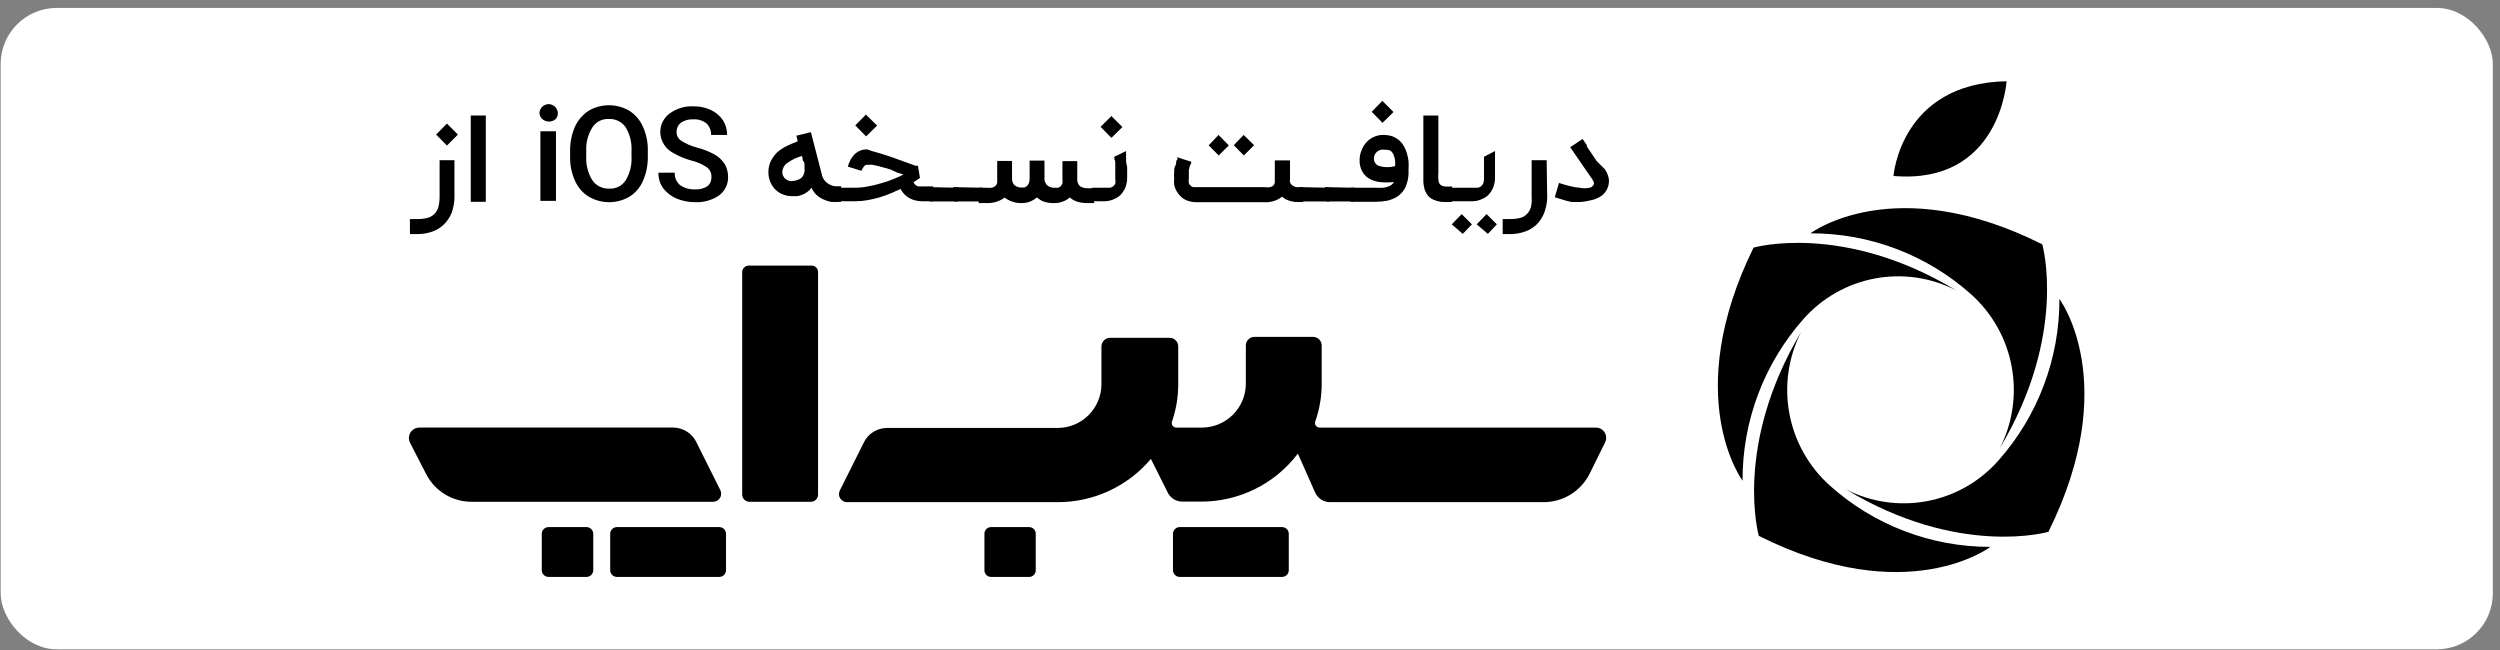 <svg xmlns="http://www.w3.org/2000/svg" width="223" height="58" viewBox="0 0 223 58" fill="none"><rect x="0" y="0" width="223" height="58" fill="#808080" stroke="none"/><rect x="0.059" y="0.708" width="222.302" height="57.21" rx="5" fill="white"></rect><path d="M40.536 17.675C40.52 18.133 40.432 18.585 40.275 19.015C40.12 19.389 39.892 19.728 39.605 20.012C39.317 20.295 38.971 20.513 38.591 20.65C38.156 20.805 37.697 20.883 37.235 20.879H36.565V19.538H37.235C37.532 19.544 37.828 19.511 38.117 19.44C38.351 19.383 38.566 19.265 38.738 19.097C38.905 18.927 39.028 18.72 39.098 18.492C39.174 18.188 39.213 17.875 39.212 17.561V14.291H40.536V17.675ZM38.902 12.003L39.866 11.022L40.847 12.003L39.866 12.984L38.902 12.003Z" fill="black"></path><path d="M43.333 18.002H41.992V10.303H43.333V18.002Z" fill="black"></path><path d="M48.121 10.107C48.121 9.89 48.207 9.682 48.361 9.529C48.514 9.376 48.722 9.289 48.938 9.289C49.155 9.289 49.363 9.376 49.516 9.529C49.67 9.682 49.756 9.89 49.756 10.107C49.762 10.3 49.691 10.488 49.559 10.63C49.395 10.768 49.186 10.844 48.971 10.844C48.756 10.844 48.547 10.768 48.383 10.63C48.306 10.565 48.243 10.485 48.198 10.395C48.153 10.305 48.127 10.207 48.121 10.107ZM49.592 17.92H48.203V11.709H49.592V17.92Z" fill="black"></path><path d="M57.785 13.964C57.798 14.706 57.653 15.441 57.36 16.122C57.109 16.707 56.688 17.203 56.15 17.544C55.6 17.866 54.974 18.035 54.336 18.035C53.698 18.035 53.072 17.866 52.522 17.544C51.979 17.212 51.551 16.721 51.296 16.139C50.992 15.472 50.841 14.746 50.854 14.014V13.474C50.842 12.733 50.986 11.998 51.279 11.316C51.545 10.731 51.969 10.233 52.505 9.878C53.056 9.556 53.682 9.387 54.32 9.387C54.957 9.387 55.584 9.556 56.134 9.878C56.664 10.22 57.084 10.708 57.344 11.284C57.654 11.971 57.805 12.72 57.785 13.474V13.964ZM56.33 13.474C56.373 12.729 56.191 11.989 55.807 11.349C55.642 11.111 55.418 10.918 55.158 10.79C54.898 10.661 54.609 10.601 54.32 10.614C54.031 10.595 53.743 10.654 53.485 10.783C53.226 10.912 53.007 11.108 52.849 11.349C52.448 11.983 52.254 12.726 52.293 13.474V13.948C52.253 14.695 52.441 15.436 52.832 16.073C52.998 16.316 53.224 16.512 53.487 16.644C53.75 16.775 54.042 16.838 54.336 16.825C54.624 16.843 54.912 16.785 55.171 16.656C55.429 16.527 55.649 16.331 55.807 16.09C56.195 15.446 56.378 14.699 56.33 13.948V13.474Z" fill="black"></path><path d="M63.457 15.779C63.466 15.616 63.435 15.453 63.367 15.305C63.299 15.157 63.195 15.027 63.065 14.929C62.642 14.644 62.172 14.439 61.675 14.324C61.103 14.166 60.554 13.936 60.041 13.637C59.699 13.46 59.412 13.192 59.211 12.864C59.009 12.536 58.901 12.159 58.897 11.774C58.895 11.457 58.969 11.143 59.111 10.859C59.253 10.575 59.459 10.329 59.714 10.139C60.329 9.676 61.087 9.445 61.855 9.486C62.391 9.472 62.923 9.584 63.408 9.812C63.846 10.011 64.22 10.328 64.487 10.728C64.734 11.119 64.864 11.573 64.863 12.036H63.425C63.434 11.845 63.402 11.654 63.331 11.476C63.261 11.299 63.153 11.138 63.016 11.006C62.681 10.745 62.262 10.616 61.839 10.646C61.452 10.622 61.067 10.726 60.744 10.94C60.616 11.041 60.514 11.17 60.446 11.318C60.377 11.466 60.345 11.628 60.352 11.79C60.349 11.944 60.387 12.096 60.462 12.231C60.536 12.366 60.645 12.479 60.776 12.559C61.204 12.833 61.673 13.038 62.166 13.163C62.738 13.307 63.288 13.527 63.8 13.817C64.154 14.026 64.451 14.318 64.667 14.667C64.854 15.013 64.95 15.402 64.945 15.795C64.952 16.112 64.883 16.425 64.743 16.71C64.604 16.994 64.398 17.241 64.144 17.43C63.506 17.866 62.741 18.078 61.97 18.034C61.409 18.034 60.853 17.923 60.335 17.707C59.864 17.504 59.453 17.183 59.142 16.776C58.863 16.373 58.72 15.892 58.733 15.403H60.188C60.175 15.608 60.21 15.814 60.289 16.004C60.368 16.194 60.49 16.363 60.646 16.498C61.039 16.782 61.518 16.921 62.002 16.89C62.408 16.922 62.812 16.812 63.147 16.58C63.255 16.478 63.339 16.353 63.393 16.214C63.446 16.076 63.468 15.927 63.457 15.779Z" fill="black"></path><path d="M75.03 18.002H74.883C74.617 18.027 74.349 18.027 74.082 18.002C73.84 17.947 73.604 17.865 73.379 17.757C73.164 17.651 72.965 17.514 72.791 17.348C72.621 17.172 72.483 16.967 72.382 16.744C72.295 16.877 72.184 16.993 72.055 17.087C71.921 17.193 71.772 17.281 71.614 17.348C71.462 17.414 71.303 17.464 71.14 17.495H70.65C70.376 17.497 70.104 17.447 69.849 17.348C69.598 17.256 69.369 17.111 69.179 16.923C68.981 16.734 68.825 16.506 68.721 16.253C68.599 15.969 68.537 15.663 68.541 15.354C68.538 15.003 68.616 14.656 68.77 14.341C68.918 14.055 69.111 13.796 69.342 13.572C69.601 13.352 69.886 13.165 70.192 13.017C70.506 12.864 70.828 12.727 71.156 12.608L71.042 12.101L72.333 11.791L73.314 15.583C73.356 15.79 73.452 15.981 73.592 16.139C73.71 16.275 73.855 16.386 74.017 16.466C74.158 16.546 74.314 16.596 74.475 16.613H74.883H75.03V18.002ZM71.761 15.354C71.778 15.251 71.778 15.146 71.761 15.044C71.769 14.94 71.769 14.836 71.761 14.733C71.761 14.619 71.761 14.488 71.647 14.357C71.532 14.226 71.647 14.079 71.516 13.916C71.054 14.049 70.618 14.259 70.225 14.537C70.088 14.632 69.976 14.759 69.899 14.907C69.822 15.056 69.783 15.22 69.783 15.387C69.781 15.508 69.815 15.628 69.882 15.73C69.93 15.838 70.01 15.93 70.11 15.992C70.204 16.06 70.309 16.11 70.421 16.139C70.534 16.163 70.651 16.163 70.764 16.139C71.002 16.112 71.23 16.034 71.434 15.91C71.605 15.771 71.716 15.572 71.745 15.354H71.761Z" fill="black"></path><path d="M82.061 15.876L81.881 15.991L81.489 16.252C81.53 16.342 81.585 16.425 81.652 16.498L81.881 16.628H82.11H83.238V17.952H82.257C81.859 17.955 81.466 17.86 81.113 17.674C80.778 17.484 80.505 17.2 80.328 16.857L79.445 17.25C79.12 17.386 78.787 17.506 78.448 17.609C78.105 17.707 77.746 17.789 77.386 17.854C77.025 17.92 76.658 17.953 76.291 17.952H74.656V16.743H76.291C76.67 16.743 77.047 16.704 77.419 16.628C77.811 16.561 78.199 16.468 78.579 16.351C78.954 16.255 79.32 16.129 79.674 15.975C79.987 15.857 80.293 15.72 80.59 15.566L80.05 15.402L79.413 15.108L78.824 14.945L78.285 14.798L77.811 14.7C77.708 14.686 77.603 14.686 77.5 14.7H77.288C77.22 14.716 77.158 14.75 77.108 14.798C77.055 14.85 77.011 14.911 76.977 14.977C76.918 15.056 76.873 15.144 76.847 15.239L75.621 14.863C75.685 14.655 75.767 14.453 75.866 14.258C75.961 14.078 76.082 13.913 76.225 13.768C76.366 13.628 76.533 13.517 76.716 13.441C76.918 13.358 77.135 13.319 77.353 13.326L77.778 13.474L78.35 13.637L79.053 13.85L79.805 14.111L80.524 14.373L81.162 14.601L81.636 14.781H81.881L82.061 15.876ZM76.291 11.185L77.239 10.221L78.236 11.202L77.255 12.166L76.291 11.185Z" fill="black"></path><path d="M85.263 16.743C85.288 16.732 85.316 16.727 85.344 16.727C85.372 16.727 85.4 16.732 85.426 16.743C85.445 16.79 85.445 16.843 85.426 16.89V17.806C85.439 17.831 85.446 17.859 85.446 17.887C85.446 17.916 85.439 17.944 85.426 17.969C85.4 17.98 85.372 17.985 85.344 17.985C85.316 17.985 85.288 17.98 85.263 17.969H83.04C83.01 17.975 82.98 17.974 82.951 17.965C82.923 17.957 82.897 17.941 82.876 17.92C82.855 17.899 82.839 17.873 82.831 17.845C82.822 17.816 82.821 17.786 82.827 17.757V16.841C82.813 16.793 82.813 16.742 82.827 16.694C82.853 16.683 82.881 16.678 82.909 16.678C82.937 16.678 82.965 16.683 82.99 16.694L85.263 16.743Z" fill="black"></path><path d="M87.49 16.743C87.543 16.727 87.6 16.727 87.653 16.743C87.667 16.791 87.667 16.842 87.653 16.89V17.806C87.664 17.831 87.67 17.859 87.67 17.887C87.67 17.915 87.664 17.943 87.653 17.969C87.6 17.985 87.543 17.985 87.49 17.969H85.25C85.221 17.975 85.191 17.974 85.162 17.965C85.134 17.957 85.108 17.941 85.087 17.92C85.066 17.899 85.05 17.873 85.042 17.845C85.033 17.816 85.032 17.786 85.038 17.757V16.841C85.024 16.793 85.024 16.742 85.038 16.694C85.064 16.683 85.092 16.678 85.12 16.678C85.148 16.678 85.175 16.683 85.201 16.694L87.49 16.743Z" fill="black"></path><path d="M87.299 16.743H87.985C88.154 16.764 88.324 16.764 88.492 16.743C88.604 16.706 88.709 16.651 88.803 16.58C88.87 16.505 88.921 16.415 88.95 16.318C88.959 16.209 88.959 16.1 88.95 15.991V14.357H90.274V15.893C90.265 16.006 90.28 16.119 90.316 16.226C90.353 16.332 90.411 16.431 90.486 16.514C90.675 16.667 90.914 16.743 91.156 16.727H91.353C91.437 16.709 91.516 16.67 91.581 16.613C91.661 16.547 91.723 16.463 91.761 16.367C91.818 16.239 91.846 16.099 91.843 15.959V14.324H93.167V15.861C93.155 15.976 93.168 16.092 93.205 16.202C93.241 16.312 93.301 16.413 93.379 16.498C93.477 16.589 93.594 16.659 93.721 16.701C93.847 16.743 93.982 16.758 94.115 16.743C94.201 16.76 94.29 16.76 94.376 16.743C94.464 16.722 94.543 16.677 94.605 16.613C94.673 16.54 94.728 16.457 94.769 16.367C94.789 16.248 94.789 16.127 94.769 16.008V14.373H96.093V16.008C96.087 16.12 96.106 16.233 96.148 16.337C96.19 16.442 96.255 16.536 96.338 16.613C96.559 16.745 96.816 16.808 97.074 16.792H97.597V18.116H97.074C96.754 18.125 96.434 18.086 96.126 18.002C95.864 17.927 95.623 17.793 95.423 17.61C95.239 17.778 95.022 17.906 94.785 17.985C94.545 18.078 94.29 18.122 94.033 18.116C93.74 18.124 93.448 18.085 93.167 18.002C92.917 17.924 92.688 17.789 92.497 17.61C92.31 17.765 92.1 17.892 91.876 17.985C91.65 18.068 91.413 18.112 91.173 18.116C90.873 18.129 90.573 18.084 90.29 17.985C90.047 17.906 89.821 17.784 89.62 17.626C89.146 17.969 88.57 18.142 87.985 18.116H87.299V16.743Z" fill="black"></path><path d="M100.445 13.474V13.637C100.445 13.735 100.445 13.85 100.445 13.98C100.456 14.127 100.456 14.275 100.445 14.422L100.543 14.928C100.543 15.092 100.543 15.255 100.543 15.402C100.543 15.55 100.543 15.697 100.543 15.828C100.547 16.152 100.486 16.475 100.364 16.776C100.248 17.026 100.087 17.253 99.89 17.446C99.692 17.612 99.464 17.739 99.219 17.822C98.985 17.914 98.735 17.958 98.484 17.952H97.389V16.743H99.023C99.11 16.725 99.193 16.691 99.268 16.645C99.352 16.575 99.423 16.492 99.481 16.4C99.51 16.254 99.51 16.104 99.481 15.958C99.488 15.86 99.488 15.762 99.481 15.664V15.304C99.481 15.174 99.481 15.043 99.481 14.912C99.481 14.781 99.481 14.651 99.481 14.536C99.481 14.422 99.481 14.307 99.399 14.209C99.404 14.133 99.404 14.057 99.399 13.98L100.445 13.474ZM98.173 11.316L99.138 10.352L100.118 11.332L99.138 12.297L98.173 11.316Z" fill="black"></path><path d="M115.069 14.308V15.942C115.05 16.051 115.05 16.161 115.069 16.269C115.102 16.35 115.152 16.422 115.216 16.482C115.267 16.544 115.335 16.589 115.412 16.613C115.471 16.653 115.538 16.681 115.608 16.694H115.788H116.246V18.018H115.526L115.101 17.937L114.709 17.79C114.582 17.727 114.466 17.644 114.366 17.544C113.9 17.904 113.318 18.078 112.731 18.035H106.683C106.427 18.032 106.173 17.988 105.931 17.904C105.697 17.822 105.485 17.688 105.31 17.512C105.232 17.437 105.16 17.355 105.098 17.266C104.919 17.036 104.796 16.768 104.738 16.482C104.712 16.297 104.712 16.11 104.738 15.926C104.716 15.73 104.716 15.533 104.738 15.338C104.738 15.142 104.738 14.945 104.853 14.749C104.967 14.553 104.853 14.406 104.983 14.275C105.114 14.144 104.983 14.046 104.983 14.014L105.621 14.226L106.258 14.422C106.258 14.52 106.258 14.635 106.144 14.765L106.046 15.174C106.046 15.321 106.046 15.452 106.046 15.599C106.04 15.708 106.04 15.817 106.046 15.926C106.016 16.066 106.016 16.211 106.046 16.351C106.082 16.443 106.145 16.523 106.226 16.58C106.283 16.639 106.357 16.679 106.438 16.694H106.667H112.78C112.948 16.721 113.119 16.721 113.287 16.694C113.405 16.674 113.514 16.616 113.598 16.531C113.686 16.42 113.727 16.279 113.712 16.139V14.308H115.069ZM108.71 13.867L107.811 12.967L108.694 12.036L109.609 12.967L108.71 13.867ZM110.95 13.867L110.051 12.951L110.933 12.036L111.865 12.951L110.95 13.867Z" fill="black"></path><path d="M118.415 16.743C118.441 16.732 118.468 16.727 118.497 16.727C118.525 16.727 118.552 16.732 118.578 16.743C118.597 16.79 118.597 16.843 118.578 16.89V17.806C118.591 17.831 118.598 17.859 118.598 17.887C118.598 17.916 118.591 17.944 118.578 17.969C118.552 17.98 118.525 17.985 118.497 17.985C118.468 17.985 118.441 17.98 118.415 17.969H116.192C116.163 17.975 116.132 17.974 116.104 17.965C116.075 17.957 116.049 17.941 116.028 17.92C116.007 17.899 115.992 17.873 115.983 17.845C115.975 17.816 115.973 17.786 115.979 17.757V16.841C115.965 16.793 115.965 16.742 115.979 16.694C116.005 16.683 116.033 16.678 116.061 16.678C116.089 16.678 116.117 16.683 116.143 16.694L118.415 16.743Z" fill="black"></path><path d="M120.64 16.743C120.693 16.727 120.75 16.727 120.804 16.743C120.818 16.791 120.818 16.842 120.804 16.89V17.806C120.814 17.831 120.82 17.859 120.82 17.887C120.82 17.915 120.814 17.943 120.804 17.969C120.75 17.985 120.693 17.985 120.64 17.969H118.401C118.372 17.975 118.341 17.974 118.313 17.965C118.284 17.957 118.258 17.941 118.237 17.92C118.216 17.899 118.201 17.873 118.192 17.845C118.184 17.816 118.182 17.786 118.188 17.757V16.841C118.174 16.793 118.174 16.742 118.188 16.694C118.214 16.683 118.242 16.678 118.27 16.678C118.298 16.678 118.326 16.683 118.352 16.694L120.64 16.743Z" fill="black"></path><path d="M120.477 18.001V16.743H122.667C122.917 16.762 123.169 16.762 123.419 16.743C123.586 16.715 123.75 16.671 123.909 16.612C124.011 16.568 124.105 16.507 124.187 16.432C124.246 16.375 124.296 16.309 124.334 16.236C123.911 16.285 123.483 16.285 123.059 16.236C122.718 16.197 122.389 16.086 122.095 15.909C121.837 15.751 121.627 15.525 121.49 15.255C121.338 14.957 121.265 14.625 121.277 14.291C121.272 13.999 121.327 13.71 121.441 13.441C121.542 13.149 121.703 12.882 121.915 12.656C122.114 12.451 122.353 12.29 122.618 12.182C122.897 12.068 123.199 12.017 123.501 12.035C123.762 12.046 124.021 12.096 124.269 12.182C124.476 12.273 124.669 12.394 124.841 12.542C124.998 12.689 125.13 12.86 125.233 13.049C125.344 13.245 125.432 13.453 125.495 13.67C125.559 13.9 125.608 14.135 125.642 14.373C125.658 14.617 125.658 14.863 125.642 15.108V15.517C125.624 15.941 125.524 16.357 125.348 16.743C125.188 17.048 124.958 17.311 124.677 17.511C124.392 17.694 124.076 17.827 123.746 17.903C123.384 17.97 123.018 18.003 122.651 18.001H120.477ZM122.356 9.976L123.304 8.995L124.301 9.992L123.321 10.956L122.356 9.976ZM123.55 13.359C123.425 13.342 123.298 13.342 123.174 13.359C123.053 13.387 122.941 13.443 122.847 13.523C122.755 13.591 122.682 13.681 122.634 13.784C122.573 13.894 122.545 14.018 122.552 14.144C122.55 14.294 122.596 14.44 122.685 14.561C122.773 14.682 122.899 14.771 123.043 14.814C123.502 14.946 123.989 14.946 124.449 14.814C124.449 14.65 124.449 14.487 124.449 14.324C124.422 14.156 124.379 13.992 124.318 13.833C124.262 13.689 124.172 13.56 124.056 13.457C123.899 13.379 123.724 13.345 123.55 13.359Z" fill="black"></path><path d="M129.529 18.002C129.192 18.03 128.853 18.03 128.516 18.002C128.272 17.965 128.036 17.894 127.813 17.789C127.635 17.706 127.478 17.583 127.355 17.43C127.234 17.272 127.14 17.095 127.077 16.907C127.019 16.693 126.981 16.474 126.963 16.253C126.963 15.991 126.963 15.73 126.963 15.419V10.303H128.303V15.354C128.283 15.582 128.283 15.812 128.303 16.04C128.309 16.189 128.36 16.331 128.45 16.449C128.556 16.544 128.686 16.607 128.826 16.629C129.06 16.649 129.295 16.649 129.529 16.629V18.002Z" fill="black"></path><path d="M133.355 13.474C133.364 13.528 133.364 13.583 133.355 13.637C133.355 13.736 133.355 13.85 133.355 13.981C133.355 14.111 133.355 14.259 133.355 14.422C133.355 14.585 133.355 14.765 133.355 14.929C133.355 15.092 133.355 15.256 133.355 15.403C133.355 15.55 133.355 15.697 133.355 15.828C133.358 16.153 133.297 16.475 133.175 16.776C133.059 17.026 132.898 17.253 132.701 17.446C132.503 17.612 132.275 17.739 132.031 17.822C131.796 17.913 131.546 17.957 131.295 17.953H129.301V16.743H131.834C131.921 16.725 132.004 16.692 132.08 16.645C132.158 16.571 132.23 16.488 132.292 16.4C132.349 16.26 132.377 16.11 132.374 15.959C132.381 15.861 132.381 15.762 132.374 15.664V15.305C132.382 15.174 132.382 15.043 132.374 14.912C132.374 14.782 132.374 14.651 132.374 14.537C132.374 14.422 132.374 14.308 132.374 14.21C132.374 14.111 132.374 14.03 132.374 13.981L133.355 13.474ZM130.478 20.862L129.497 20.012L130.38 19.097L131.295 20.012L130.478 20.862ZM132.717 20.862L131.72 20.012L132.603 19.097L133.518 20.012L132.717 20.862Z" fill="black"></path><path d="M138.011 17.675C137.99 18.134 137.896 18.586 137.733 19.015C137.584 19.388 137.361 19.727 137.079 20.012C136.785 20.295 136.434 20.513 136.05 20.65C135.615 20.806 135.155 20.884 134.693 20.879H134.039V19.538H134.693C134.995 19.543 135.297 19.509 135.592 19.44C135.822 19.387 136.032 19.267 136.197 19.097C136.363 18.927 136.487 18.72 136.556 18.492C136.624 18.186 136.646 17.872 136.622 17.56V14.291H137.962L138.011 17.675Z" fill="black"></path><path d="M140.99 18.018H140.582H140.189L139.764 17.92L139.323 17.789L138.686 17.593L139.061 16.318C139.378 16.428 139.7 16.52 140.026 16.596C140.337 16.678 140.654 16.733 140.974 16.759C141.228 16.802 141.488 16.802 141.742 16.759C141.834 16.748 141.921 16.714 141.995 16.659C142.07 16.605 142.129 16.532 142.167 16.449C142.179 16.42 142.186 16.39 142.186 16.359C142.186 16.328 142.179 16.297 142.167 16.269C142.143 16.181 142.104 16.099 142.053 16.024L140.059 13.13L141.17 12.395L141.546 12.951V13.065L141.71 13.31L141.987 13.719L142.412 14.356L143.164 15.108C143.336 15.365 143.453 15.654 143.508 15.958C143.533 16.176 143.514 16.397 143.452 16.608C143.391 16.818 143.287 17.015 143.148 17.184C143.048 17.313 142.926 17.424 142.788 17.511C142.511 17.692 142.199 17.814 141.873 17.871C141.584 17.945 141.288 17.995 140.99 18.018Z" fill="black"></path><path d="M64.259 43.73L62.101 39.414C61.91 39.032 61.616 38.71 61.252 38.484C60.889 38.259 60.469 38.14 60.041 38.139H37.403C37.245 38.14 37.09 38.181 36.952 38.258C36.814 38.334 36.699 38.445 36.615 38.579C36.532 38.713 36.484 38.866 36.476 39.023C36.468 39.181 36.5 39.338 36.569 39.48L38.024 42.308C38.409 43.05 38.991 43.671 39.706 44.104C40.421 44.536 41.242 44.763 42.078 44.759H63.605C63.727 44.76 63.847 44.73 63.954 44.672C64.061 44.613 64.152 44.529 64.217 44.426C64.282 44.323 64.321 44.205 64.328 44.083C64.335 43.961 64.311 43.84 64.259 43.73Z" fill="black"></path><path d="M52.315 47.016H48.931C48.773 47.015 48.622 47.077 48.509 47.187C48.396 47.297 48.33 47.446 48.326 47.604V50.873C48.33 51.031 48.396 51.18 48.509 51.29C48.622 51.4 48.773 51.462 48.931 51.462H52.315C52.472 51.462 52.623 51.4 52.736 51.29C52.849 51.18 52.915 51.031 52.919 50.873V47.604C52.915 47.446 52.849 47.297 52.736 47.187C52.623 47.077 52.472 47.015 52.315 47.016Z" fill="black"></path><path d="M142.365 38.14H117.716C117.649 38.142 117.582 38.127 117.522 38.097C117.462 38.067 117.41 38.022 117.371 37.967C117.332 37.912 117.307 37.848 117.299 37.782C117.291 37.715 117.299 37.647 117.324 37.584C117.706 36.497 117.9 35.353 117.896 34.201V30.817C117.896 30.613 117.815 30.418 117.671 30.274C117.527 30.13 117.331 30.049 117.127 30.049H111.897C111.693 30.049 111.498 30.13 111.354 30.274C111.21 30.418 111.129 30.613 111.129 30.817V34.25C111.12 35.284 110.703 36.274 109.968 37.002C109.233 37.731 108.24 38.14 107.206 38.14H104.934C104.868 38.141 104.804 38.126 104.745 38.097C104.687 38.067 104.636 38.025 104.598 37.972C104.559 37.919 104.534 37.858 104.524 37.793C104.515 37.728 104.52 37.662 104.541 37.6C104.906 36.549 105.094 35.444 105.097 34.331V30.899C105.097 30.797 105.077 30.695 105.037 30.601C104.997 30.507 104.939 30.421 104.866 30.35C104.793 30.278 104.707 30.222 104.611 30.184C104.516 30.147 104.415 30.128 104.312 30.131H99.033C98.827 30.131 98.63 30.211 98.484 30.355C98.337 30.498 98.252 30.694 98.248 30.899V34.282C98.246 34.798 98.142 35.308 97.941 35.784C97.741 36.259 97.449 36.69 97.081 37.052C96.713 37.413 96.277 37.699 95.799 37.891C95.32 38.083 94.808 38.179 94.293 38.173H79.124C78.696 38.173 78.277 38.293 77.913 38.518C77.549 38.743 77.255 39.065 77.064 39.448L74.906 43.763C74.854 43.873 74.83 43.995 74.837 44.116C74.844 44.238 74.883 44.356 74.948 44.459C75.013 44.562 75.104 44.647 75.211 44.705C75.318 44.763 75.438 44.794 75.56 44.793H94.325C95.912 44.798 97.481 44.456 98.921 43.789C100.362 43.123 101.639 42.148 102.661 40.935L104.165 43.943C104.287 44.185 104.474 44.388 104.705 44.529C104.936 44.671 105.202 44.745 105.473 44.744H107.108C108.785 44.751 110.441 44.368 111.945 43.625C113.448 42.882 114.758 41.798 115.771 40.461L117.307 43.926C117.421 44.183 117.606 44.401 117.841 44.555C118.076 44.709 118.35 44.791 118.631 44.793H137.69C138.53 44.792 139.353 44.562 140.07 44.127C140.788 43.692 141.372 43.068 141.76 42.325L143.166 39.48C143.239 39.342 143.275 39.186 143.27 39.03C143.266 38.873 143.222 38.72 143.141 38.586C143.061 38.451 142.947 38.34 142.811 38.261C142.676 38.184 142.522 38.142 142.365 38.14Z" fill="black"></path><path d="M114.355 47.016H105.234C105.076 47.015 104.925 47.077 104.812 47.187C104.699 47.297 104.633 47.446 104.629 47.604V50.873C104.633 51.031 104.699 51.18 104.812 51.29C104.925 51.4 105.076 51.462 105.234 51.462H114.355C114.512 51.462 114.664 51.4 114.777 51.29C114.89 51.18 114.955 51.031 114.959 50.873V47.604C114.955 47.446 114.89 47.297 114.777 47.187C114.664 47.077 114.512 47.015 114.355 47.016Z" fill="black"></path><path d="M64.155 47.016H55.035C54.877 47.015 54.725 47.077 54.612 47.187C54.499 47.297 54.434 47.446 54.43 47.604V50.873C54.434 51.031 54.499 51.18 54.612 51.29C54.725 51.4 54.877 51.462 55.035 51.462H64.155C64.313 51.462 64.464 51.4 64.577 51.29C64.69 51.18 64.756 51.031 64.76 50.873V47.604C64.756 47.446 64.69 47.297 64.577 47.187C64.464 47.077 64.313 47.015 64.155 47.016Z" fill="black"></path><path d="M91.783 47.016H88.415C88.337 47.014 88.258 47.027 88.185 47.056C88.112 47.084 88.045 47.127 87.989 47.182C87.932 47.237 87.887 47.303 87.857 47.375C87.826 47.448 87.811 47.526 87.811 47.604V50.873C87.811 50.952 87.826 51.03 87.857 51.102C87.887 51.175 87.932 51.24 87.989 51.295C88.045 51.35 88.112 51.393 88.185 51.422C88.258 51.45 88.337 51.464 88.415 51.462H91.783C91.861 51.464 91.939 51.45 92.013 51.422C92.086 51.393 92.153 51.35 92.209 51.295C92.266 51.24 92.311 51.175 92.341 51.102C92.372 51.03 92.387 50.952 92.387 50.873V47.604C92.387 47.526 92.372 47.448 92.341 47.375C92.311 47.303 92.266 47.237 92.209 47.182C92.153 47.127 92.086 47.084 92.013 47.056C91.939 47.027 91.861 47.014 91.783 47.016Z" fill="black"></path><path d="M72.398 23.69H66.792C66.638 23.69 66.491 23.75 66.381 23.857C66.271 23.963 66.207 24.109 66.203 24.262V44.122C66.207 44.293 66.278 44.455 66.4 44.574C66.522 44.693 66.686 44.76 66.857 44.76H72.333C72.502 44.76 72.664 44.693 72.784 44.573C72.903 44.453 72.97 44.291 72.97 44.122V24.262C72.97 24.11 72.91 23.965 72.803 23.858C72.695 23.75 72.55 23.69 72.398 23.69Z" fill="black"></path><path d="M175.846 26.273C177.72 27.96 178.985 30.219 179.443 32.699C179.902 35.179 179.527 37.741 178.379 39.987C184.476 29.803 182.171 21.794 182.171 21.794C168.931 15.158 161.494 20.813 161.494 20.813C166.788 20.796 171.901 22.741 175.846 26.273Z" fill="black"></path><path d="M160.862 28.463C162.527 26.577 164.775 25.301 167.248 24.839C169.721 24.377 172.278 24.755 174.511 25.913C164.377 19.784 156.416 22.088 156.416 22.088C149.878 35.41 155.436 42.88 155.436 42.88C155.414 37.571 157.345 32.44 160.862 28.463Z" fill="black"></path><path d="M163.212 43.305C161.338 41.621 160.073 39.366 159.612 36.889C159.151 34.413 159.52 31.853 160.662 29.607C154.598 39.775 156.886 47.8 156.886 47.8C170.126 54.437 177.547 48.781 177.547 48.781C172.256 48.792 167.148 46.841 163.212 43.305Z" fill="black"></path><path d="M183.699 26.665C183.719 31.976 181.781 37.109 178.255 41.082C176.593 42.967 174.349 44.242 171.878 44.704C169.408 45.166 166.854 44.789 164.623 43.632C174.741 49.761 182.718 47.44 182.718 47.44C189.321 34.135 183.699 26.665 183.699 26.665Z" fill="black"></path><path d="M178.986 7.246C169.522 7.426 168.9 15.697 168.9 15.697C178.414 16.498 178.986 7.246 178.986 7.246Z" fill="black"></path></svg>